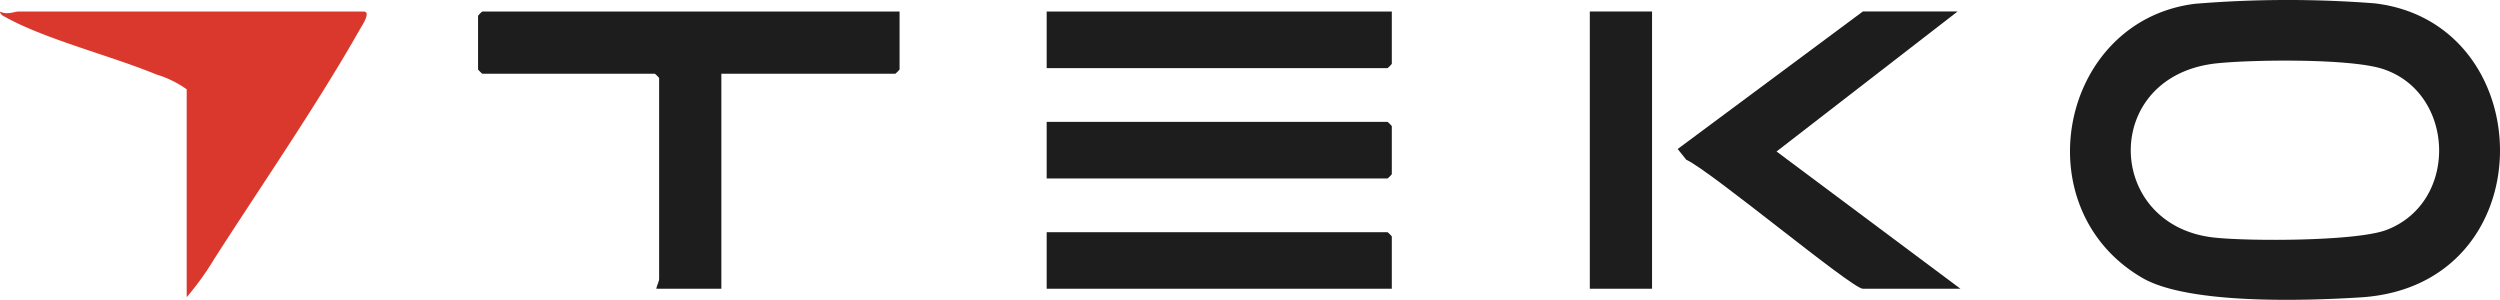 <svg xmlns="http://www.w3.org/2000/svg" width="210.619" height="25.259" viewBox="0 0 210.619 25.259"><g id="Teko_Logomark_-WithT" data-name="Teko Logomark -WithT" transform="translate(0 0.001)"><path id="Path_11" data-name="Path 11" d="M627.825.321A95.616,95.616,0,0,1,642.983.279c14.116,1.653,14.458,23.786-1.155,24.772-4.664.294-14.52.616-18.4-1.638-10.1-5.865-6.977-21.644,4.4-23.091Zm1.91,5.009c-9.817,1.006-9.517,13.658-.283,14.681,2.915.322,12.026.328,14.557-.647,6.113-2.347,5.777-11.588-.347-13.562-2.74-.884-10.873-.785-13.924-.472Z" transform="translate(-442.937 0)" fill="#1d1d1d"></path><path id="Path_12" data-name="Path 12" d="M178.082,3.43V8.314a2.393,2.393,0,0,1-.359.359H163.068V26.786h-5.48c.034-.237.237-.619.237-.833V9.032a2.392,2.392,0,0,0-.359-.359H142.929a2.393,2.393,0,0,1-.359-.359V3.789a2.393,2.393,0,0,1,.359-.359Z" transform="translate(-102.295 -2.462)" fill="#1d1d1d"></path><path id="Path_13" data-name="Path 13" d="M15.729,27.508V9.991A8.815,8.815,0,0,0,13.167,8.74C9.427,7.194,3.881,5.79.551,3.96.331,3.838.025,3.734,0,3.44c.6.311,1.229,0,1.548,0H30.625c.684,0-.147,1.218-.257,1.412-3.6,6.365-8.3,13.167-12.3,19.4a24.166,24.166,0,0,1-2.342,3.257Z" transform="translate(0 -2.469)" fill="#db382d"></path><path id="Path_14" data-name="Path 14" d="M523.912,3.43,508.661,15.224l15.492,11.562h-8.223c-.921,0-12.817-9.941-14.873-10.865l-.726-.907,15.6-11.585h7.983Z" transform="translate(-358.991 -2.462)" fill="#1d1d1d"></path><path id="Path_15" data-name="Path 15" d="M341.227,3.43V7.84a2.393,2.393,0,0,1-.359.359H312.15V3.43Z" transform="translate(-223.97 -2.462)" fill="#1d1d1d"></path><path id="Path_16" data-name="Path 16" d="M341.227,74.006H312.15V69.24h28.718a2.394,2.394,0,0,1,.359.359v4.41Z" transform="translate(-223.97 -49.681)" fill="#1d1d1d"></path><path id="Path_17" data-name="Path 17" d="M312.15,41.106V36.34h28.718a2.394,2.394,0,0,1,.359.359V40.75a2.393,2.393,0,0,1-.359.359H312.15Z" transform="translate(-223.97 -26.075)" fill="#1d1d1d"></path><rect id="Rectangle_79" data-name="Rectangle 79" width="5.243" height="23.356" transform="translate(133.938 0.968)" fill="#1d1d1d"></rect></g></svg>